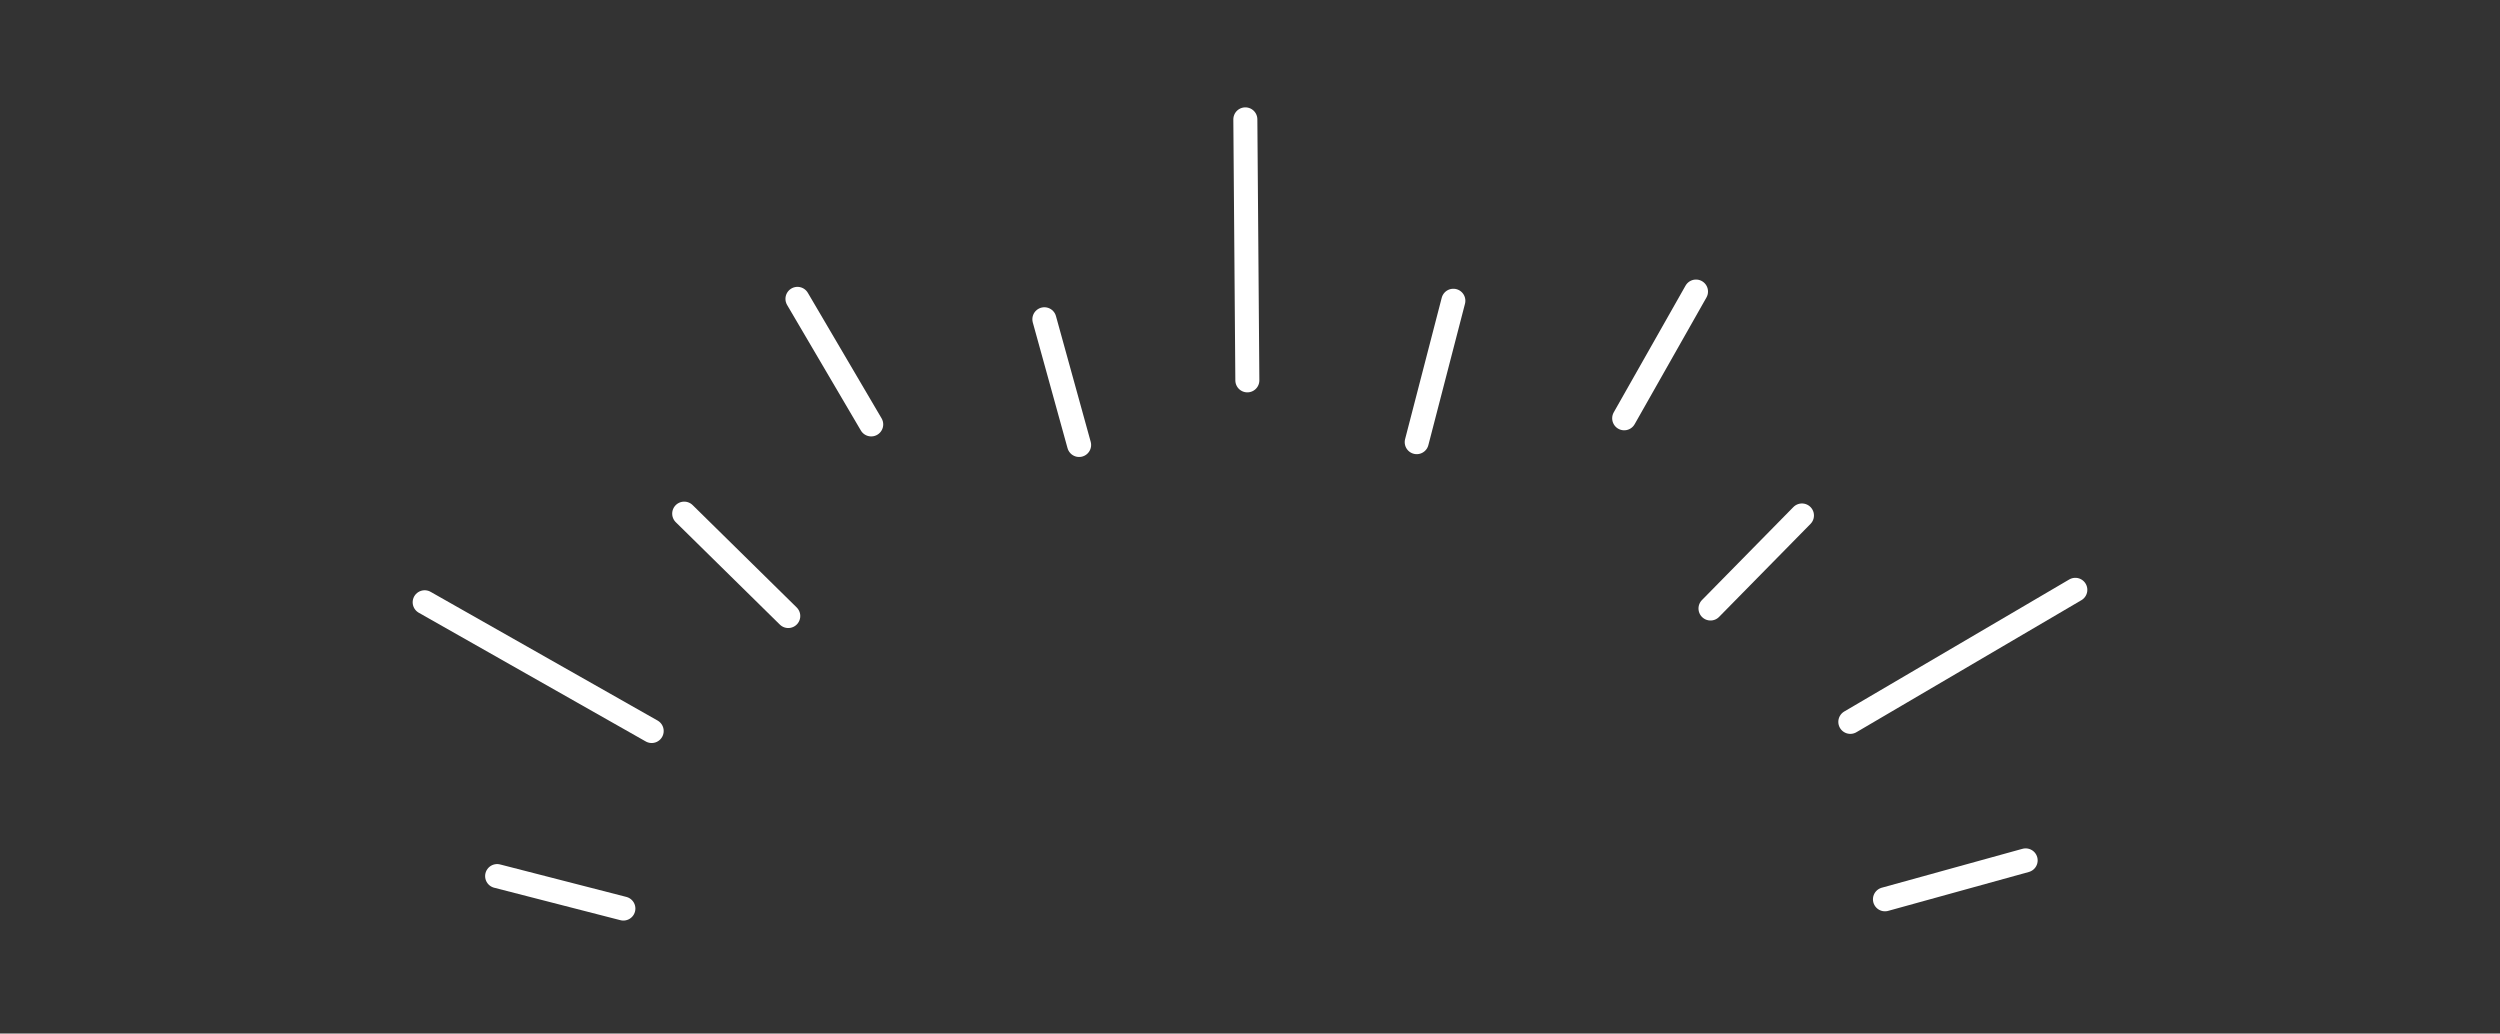 <svg id="Layer_1" data-name="Layer 1" xmlns="http://www.w3.org/2000/svg" viewBox="0 0 462 191"><rect x="0" y="0" width="462" height="191" fill="#333333" stroke="none"/><path d="M91.87,161.9l23.33,6" fill="none" stroke="#fff" stroke-linecap="round" stroke-linejoin="round" stroke-width="4.44"/><path d="M120.43,135.09,78.48,111.3" fill="none" stroke="#fff" stroke-linecap="round" stroke-linejoin="round" stroke-width="4.44"/><path d="M374.34,159l-26,7.19" fill="none" stroke="#fff" stroke-linecap="round" stroke-linejoin="round" stroke-width="4.44"/><path d="M333,95.26l-16.9,17.19" fill="none" stroke="#fff" stroke-linecap="round" stroke-linejoin="round" stroke-width="4.44"/><path d="M313.42,53.88,300.15,77.3" fill="none" stroke="#fff" stroke-linecap="round" stroke-linejoin="round" stroke-width="4.44"/><path d="M268.58,55.58l-6.77,26.13" fill="none" stroke="#fff" stroke-linecap="round" stroke-linejoin="round" stroke-width="4.44"/><path d="M341.94,133.4,383.52,109" fill="none" stroke="#fff" stroke-linecap="round" stroke-linejoin="round" stroke-width="4.44"/><path d="M193,59l6.42,23.23" fill="none" stroke="#fff" stroke-linecap="round" stroke-linejoin="round" stroke-width="4.44"/><path d="M147.37,55.23,161,78.43" fill="none" stroke="#fff" stroke-linecap="round" stroke-linejoin="round" stroke-width="4.44"/><path d="M126.44,94.92l19.23,18.92" fill="none" stroke="#fff" stroke-linecap="round" stroke-linejoin="round" stroke-width="4.44"/><path d="M230.51,70.29l-.37-48.23" fill="none" stroke="#fff" stroke-linecap="round" stroke-linejoin="round" stroke-width="4.44"/></svg>